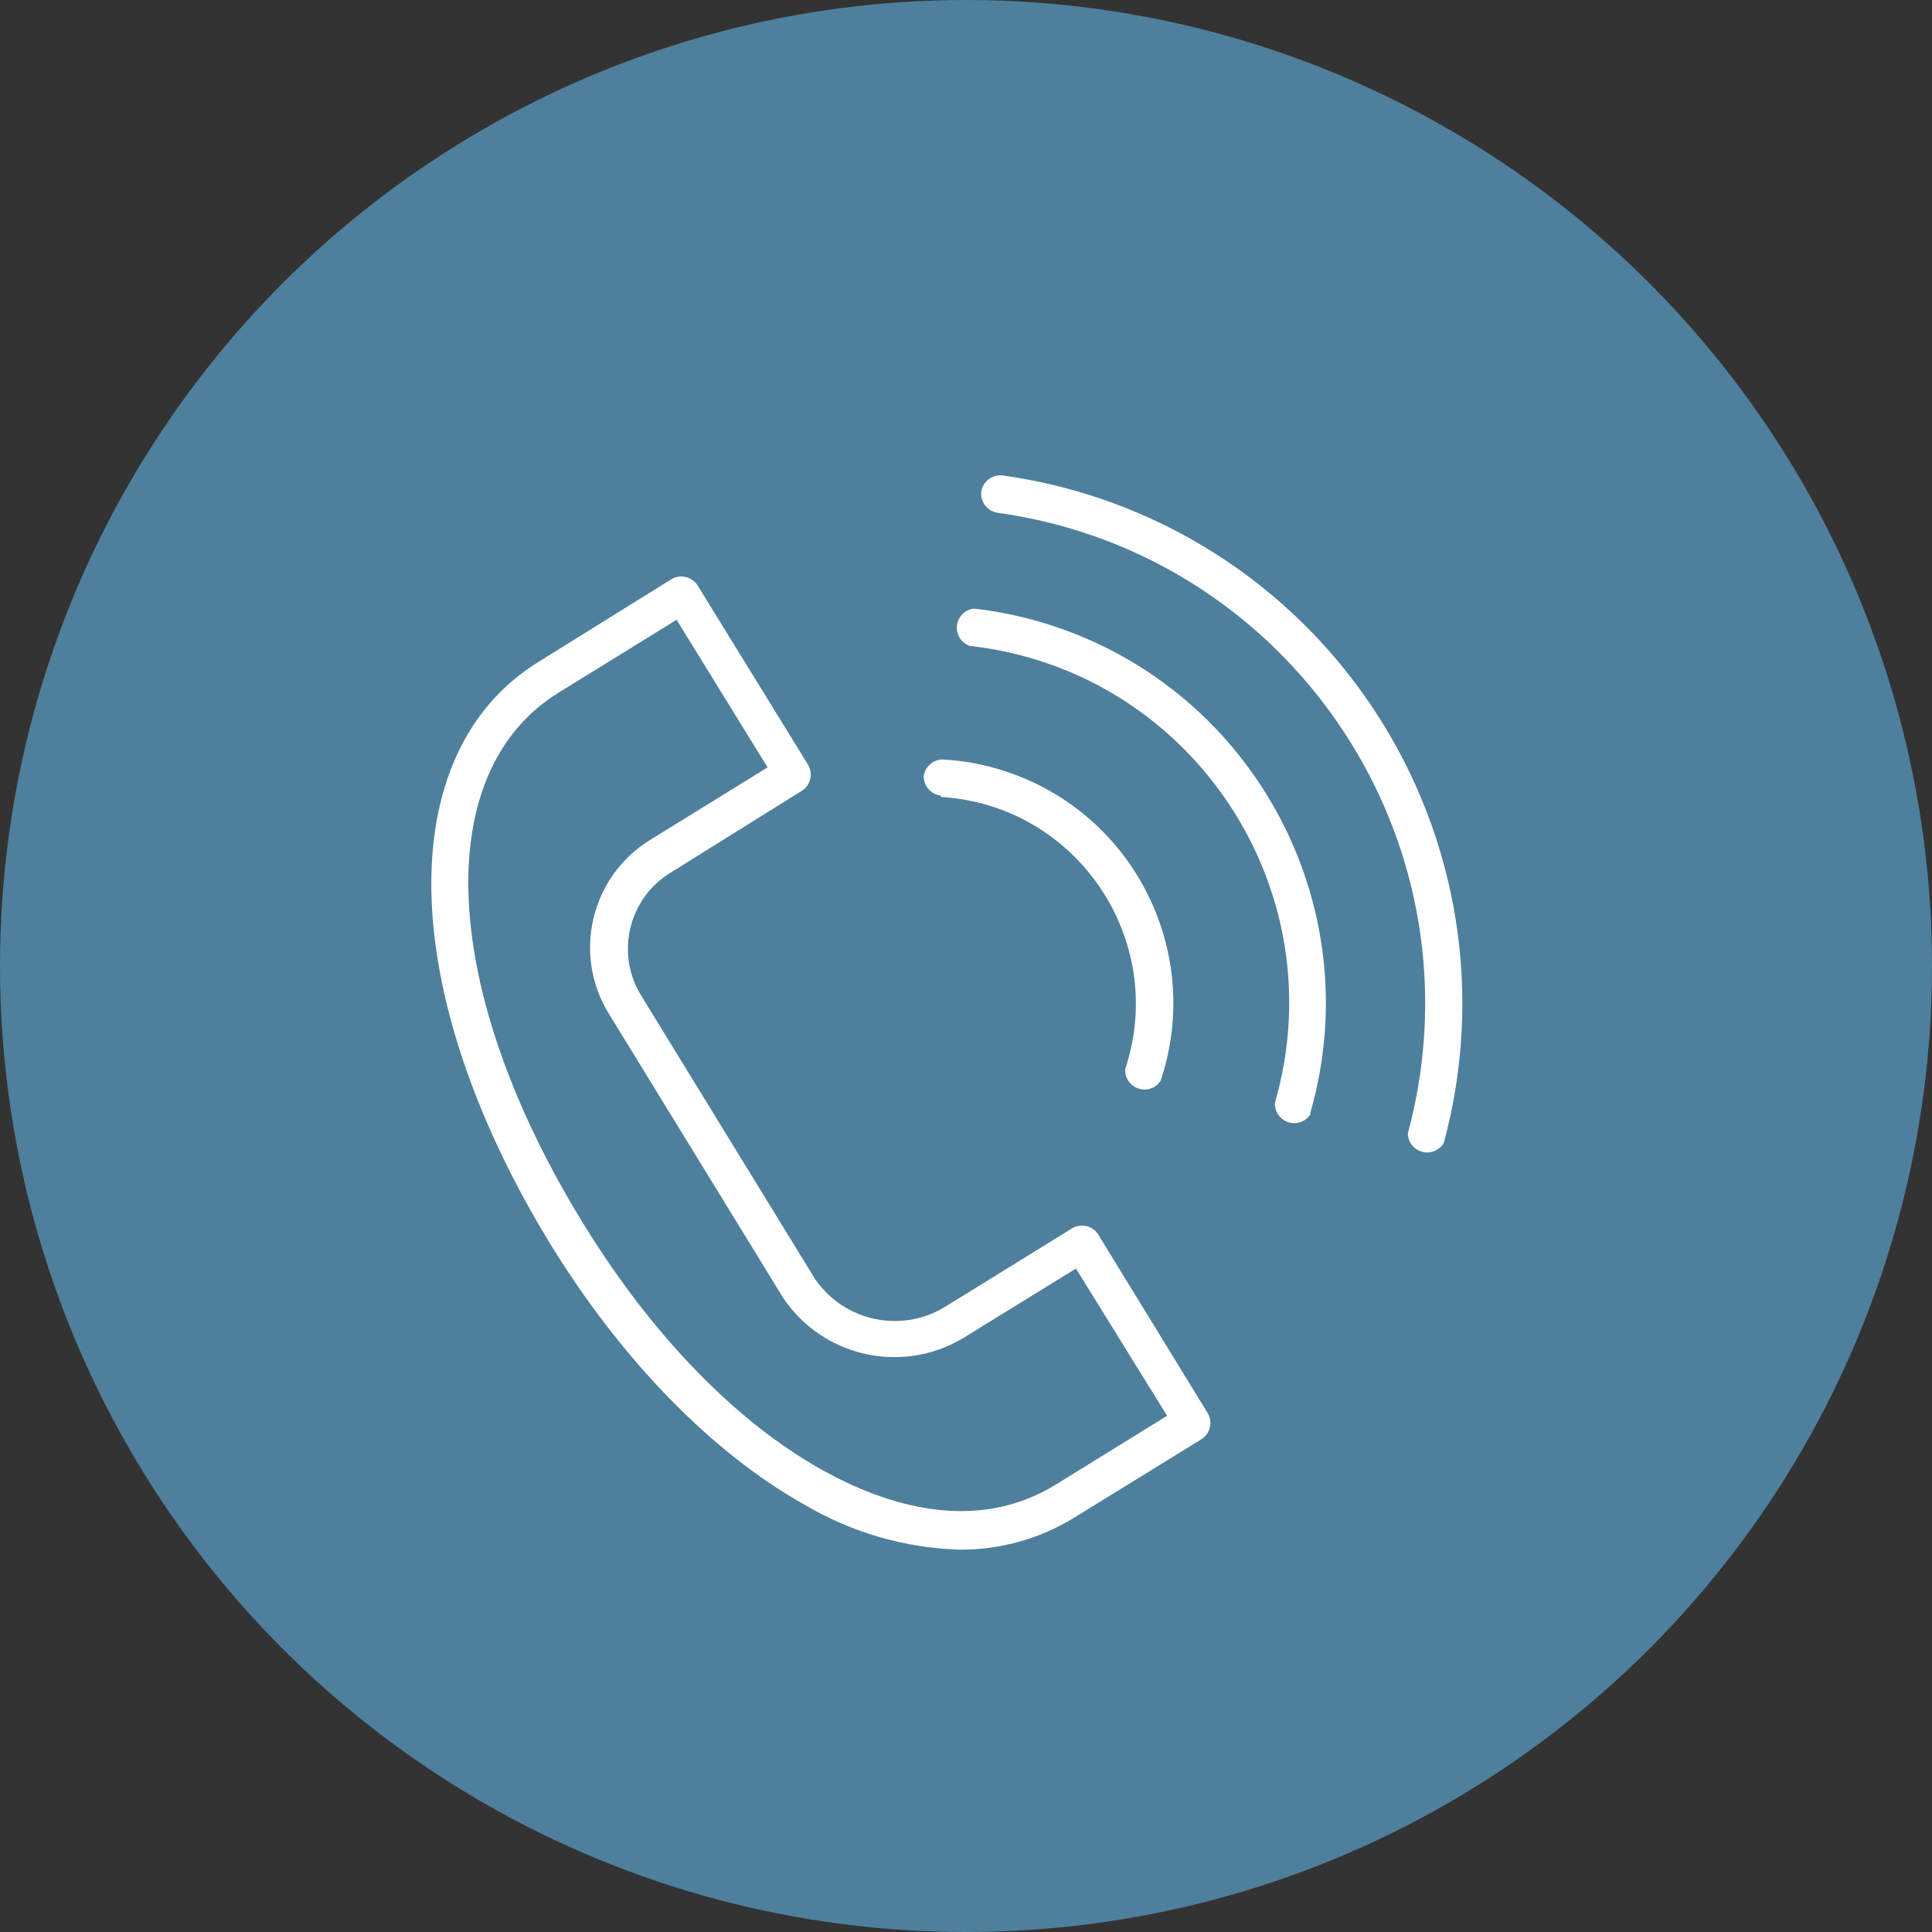 <?xml version="1.0" encoding="UTF-8"?> <svg xmlns="http://www.w3.org/2000/svg" viewBox="1950.48 2450.14 100 100" width="100" height="100"><rect x="1950.48" y="2450.14" width="100" height="100" fill="#333333" stroke="none"/><ellipse color="rgb(51, 51, 51)" fill="#4e809d" font-size-adjust="none" class="cls-1" cx="2000.48" cy="2500.14" r="50" id="tSvg306795d9e5" title="Ellipse 2" fill-opacity="1" stroke="none" stroke-opacity="1" rx="50" ry="50" style="transform: rotate(0deg);"></ellipse><path fill="rgb(255, 255, 255)" stroke="none" fill-opacity="1" stroke-width="1" stroke-opacity="1" color="rgb(51, 51, 51)" font-size-adjust="none" class="cls-2" id="tSvg1654c7ee5c8" title="Path 5" d="M 2007.3 2514 C 2007.006 2513.583 2006.446 2513.454 2006 2513.7 C 2003.783 2515.07 2001.567 2516.44 1999.35 2517.81 C 1997.079 2519.162 1994.148 2518.514 1992.66 2516.33 C 1989.66 2511.44 1986.66 2506.55 1983.66 2501.66 C 1982.333 2499.491 1983.008 2496.658 1985.17 2495.32 C 1987.447 2493.9 1989.723 2492.48 1992 2491.06 C 1992.437 2490.767 1992.573 2490.186 1992.31 2489.73 C 1990.4 2486.63 1988.49 2483.53 1986.58 2480.43 C 1986.29 2479.989 1985.708 2479.849 1985.25 2480.11 C 1982.95 2481.54 1980.65 2482.97 1978.35 2484.4 C 1970.71 2489.12 1971 2501.53 1979 2514.59 C 1982.7 2520.59 1987.36 2525.35 1992.1 2528.01 C 1994.548 2529.463 1997.325 2530.268 2000.17 2530.35 C 2002.252 2530.36 2004.295 2529.788 2006.07 2528.7 C 2008.277 2527.34 2010.483 2525.98 2012.69 2524.62 C 2013.121 2524.328 2013.256 2523.754 2013 2523.3C 2011.1 2520.2 2009.2 2517.1 2007.3 2514Z M 2005.1 2527 C 2000.89 2529.57 1996.25 2528 1993.1 2526.26 C 1988.6 2523.77 1984.23 2519.26 1980.7 2513.52 C 1973.24 2501.43 1972.7 2490.1 1979.41 2485.98 C 1981.44 2484.727 1983.47 2483.473 1985.5 2482.22 C 1987.07 2484.767 1988.64 2487.313 1990.21 2489.86 C 1988.18 2491.113 1986.15 2492.367 1984.12 2493.62 C 1981.05 2495.521 1980.101 2499.549 1982 2502.62 C 1985 2507.51 1988 2512.4 1991 2517.29 C 1993.048 2520.371 1997.155 2521.3 2000.33 2519.4 C 2002.277 2518.2 2004.223 2517 2006.17 2515.8 C 2007.743 2518.34 2009.317 2520.88 2010.89 2523.42C 2008.96 2524.613 2007.03 2525.807 2005.1 2527Z"></path><path fill="rgb(255, 255, 255)" stroke="none" fill-opacity="1" stroke-width="1" stroke-opacity="1" color="rgb(51, 51, 51)" font-size-adjust="none" class="cls-2" id="tSvg1219649d788" title="Path 6" d="M 1999.18 2491.39 C 2006.216 2491.813 2010.94 2498.79 2008.72 2505.48 C 2008.678 2506.249 2009.484 2506.774 2010.171 2506.426 C 2010.324 2506.349 2010.455 2506.233 2010.55 2506.09 C 2012.775 2499.476 2009.215 2492.311 2002.6 2490.09 C 2001.531 2489.727 2000.417 2489.512 1999.29 2489.45 C 1998.785 2489.446 1998.356 2489.819 1998.29 2490.32 C 1998.29 2490.32 1998.29 2490.32 1998.29 2490.32 C 1998.287 2490.835 1998.677 2491.268 1999.19 2491.32C 1999.187 2491.343 1999.183 2491.367 1999.18 2491.39Z"></path><path fill="rgb(255, 255, 255)" stroke="none" fill-opacity="1" stroke-width="1" stroke-opacity="1" color="rgb(51, 51, 51)" font-size-adjust="none" class="cls-2" id="tSvg93188ee282" title="Path 7" d="M 2000.88 2481.64 C 2000.116 2481.737 1999.745 2482.625 2000.211 2483.238 C 2000.326 2483.389 2000.482 2483.504 2000.66 2483.57 C 2000.66 2483.57 2000.66 2483.57 2000.66 2483.57 C 2012.123 2484.847 2019.672 2496.14 2016.47 2507.22 C 2016.428 2507.989 2017.234 2508.514 2017.921 2508.166 C 2018.074 2508.089 2018.205 2507.973 2018.3 2507.83 C 2018.3 2507.83 2018.3 2507.83 2018.3 2507.75 C 2021.439 2496.846 2015.151 2485.46 2004.25 2482.31C 2003.148 2481.992 2002.02 2481.768 2000.88 2481.64Z"></path><path fill="rgb(255, 255, 255)" stroke="none" fill-opacity="1" stroke-width="1" stroke-opacity="1" color="rgb(51, 51, 51)" font-size-adjust="none" class="cls-2" id="tSvgb664b7ac7e" title="Path 8" d="M 2021.68 2487 C 2017.321 2480.313 2010.277 2475.844 2002.37 2474.75 C 2001.837 2474.69 2001.352 2475.06 2001.27 2475.59 C 2001.216 2476.119 2001.585 2476.598 2002.11 2476.68 C 2016.15 2478.628 2025.952 2491.59 2024 2505.63 C 2023.849 2506.699 2023.632 2507.758 2023.35 2508.8 C 2023.358 2509.57 2024.196 2510.042 2024.859 2509.651 C 2025.003 2509.565 2025.124 2509.445 2025.21 2509.3C 2027.269 2501.703 2025.985 2493.589 2021.68 2487Z"></path><defs> </defs></svg> 